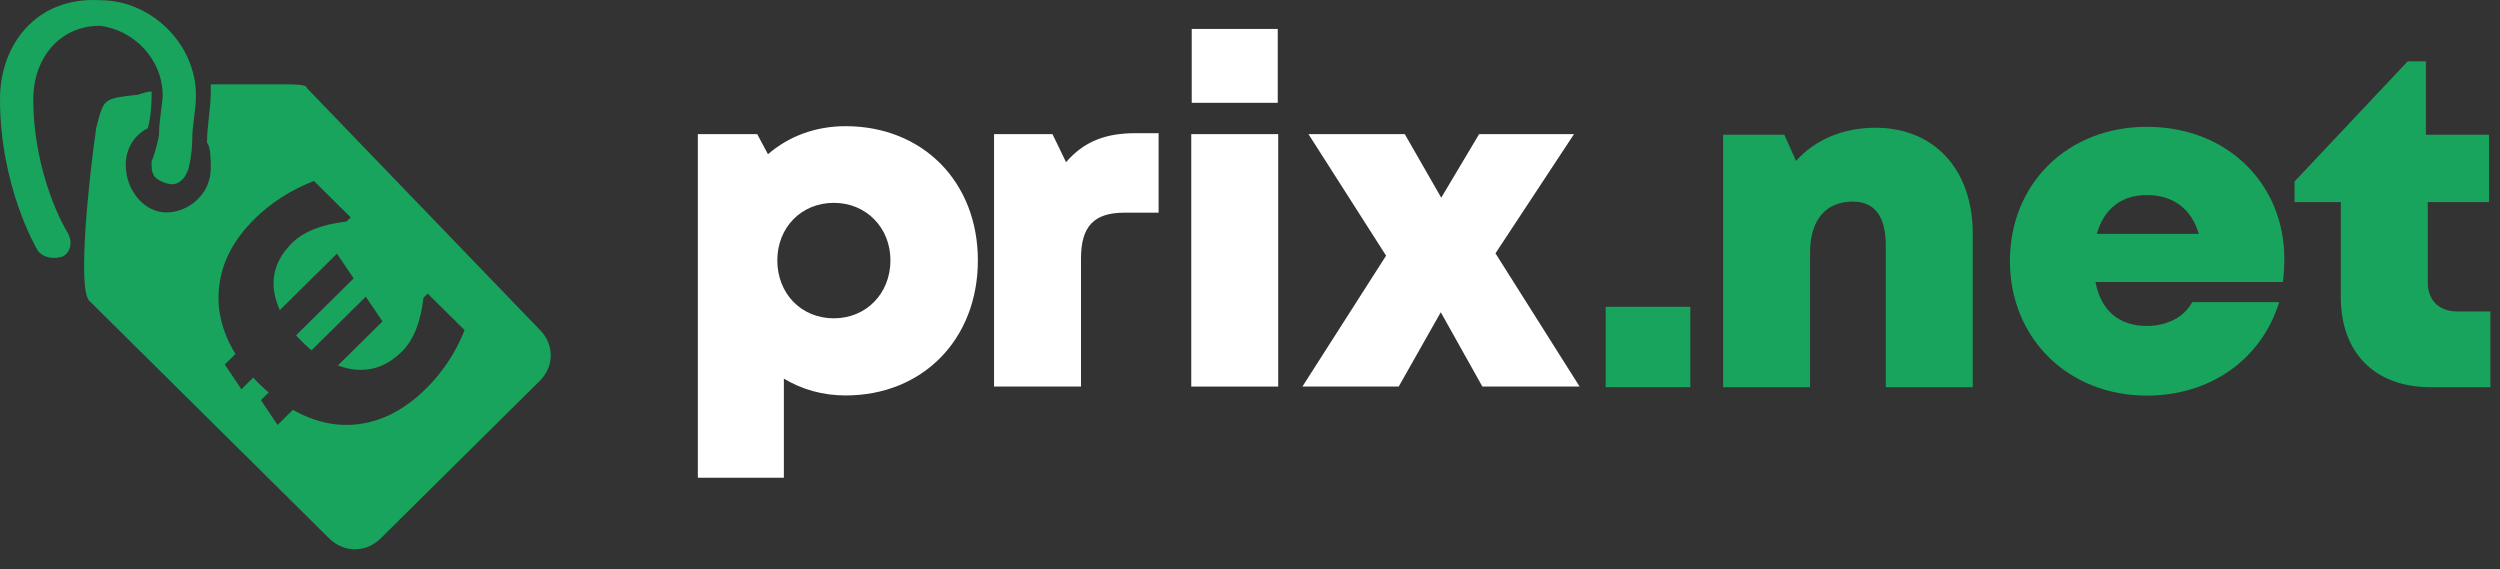 <svg width="123" height="28" viewBox="0 0 123 28" fill="none" xmlns="http://www.w3.org/2000/svg">
<rect x="0" y="0" width="123" height="28" fill="#333333" stroke="none"/>
<path d="M1.638 4.874C1.638 2.893 2.91 1.27 4.91 1.27C6.548 1.451 8.003 2.893 8.003 4.693C8.003 5.051 7.821 5.953 7.821 6.674C7.638 7.576 7.459 7.934 7.459 7.934V8.115C7.459 8.655 7.641 8.836 8.186 9.017C8.731 9.198 9.097 8.836 9.276 8.296C9.276 8.296 9.459 7.576 9.459 6.855C9.459 6.134 9.641 5.413 9.641 4.693C9.641 2.172 7.459 0.01 4.914 0.01C1.817 -0.171 0 2.168 0 4.874C0 9.198 1.817 12.258 1.817 12.258C2 12.617 2.545 12.798 3.089 12.617C3.451 12.436 3.634 11.896 3.272 11.357C3.272 11.357 1.638 8.655 1.638 4.874Z" fill="#18A45C"/>
<path d="M26.551 16.22L15.096 4.33C15.096 4.149 14.552 4.149 13.641 4.149C12.552 4.149 11.641 4.149 10.369 4.149C10.369 4.33 10.369 4.507 10.369 4.507C10.369 5.409 10.186 6.13 10.186 7.028C10.369 7.209 10.369 7.93 10.369 8.288C10.369 9.549 9.28 10.451 8.186 10.451C7.097 10.451 6.186 9.371 6.186 8.107C6.186 7.387 6.548 6.666 7.276 6.307C7.459 5.587 7.459 4.866 7.459 4.685C7.459 4.504 7.459 4.504 7.459 4.504C7.097 4.504 6.914 4.685 6.548 4.685C5.093 4.866 5.093 4.866 4.731 6.307C4.369 8.828 3.821 14.054 4.369 14.775L16.19 26.484C16.917 27.205 18.007 27.205 18.734 26.484L26.551 18.745C27.279 18.024 27.279 16.941 26.551 16.22ZM20.959 19.122C19.953 20.114 18.871 20.695 17.713 20.858C16.605 21.016 15.504 20.782 14.411 20.163L13.656 20.907L12.837 19.688L13.218 19.311C13.062 19.179 12.91 19.039 12.761 18.892C12.655 18.786 12.552 18.684 12.457 18.579L11.877 19.152L11.059 17.933L11.584 17.416C10.91 16.311 10.643 15.19 10.788 14.05C10.933 12.862 11.512 11.771 12.521 10.775C13.333 9.971 14.308 9.349 15.443 8.903L17.256 10.696L17.047 10.9C15.839 11.036 14.944 11.39 14.369 11.956C13.409 12.907 13.207 14.005 13.767 15.258L16.578 12.481L17.401 13.696L14.567 16.496C14.666 16.609 14.769 16.715 14.872 16.82C15.02 16.967 15.172 17.103 15.329 17.232L17.995 14.598L18.818 15.813L16.624 17.982C17.82 18.42 18.868 18.194 19.774 17.296C20.346 16.73 20.7 15.85 20.833 14.65L21.043 14.447L22.86 16.243C22.414 17.352 21.778 18.314 20.959 19.122Z" fill="#18A45C"/>
<path d="M41.602 6.208C40.107 6.208 38.796 6.714 37.784 7.588L37.255 6.599H34.334V23.504H38.566V18.628C39.44 19.157 40.475 19.456 41.602 19.456C45.397 19.456 48.111 16.696 48.111 12.809C48.111 8.945 45.397 6.208 41.602 6.208ZM41.027 15.661C39.417 15.661 38.244 14.442 38.244 12.809C38.244 11.199 39.417 9.98 41.027 9.98C42.614 9.98 43.81 11.199 43.81 12.809C43.81 14.442 42.614 15.661 41.027 15.661Z" fill="white"/>
<path d="M55.853 6.553C54.381 6.553 53.323 6.967 52.449 7.979L51.782 6.599H48.907V19.019H53.185V12.717C53.185 11.13 53.829 10.463 55.324 10.463H57.003V6.553H55.853Z" fill="white"/>
<path d="M58.633 5.058H62.865V1.424H58.633V5.058ZM58.61 19.019H62.888V6.599H58.61V19.019Z" fill="white"/>
<path d="M77.717 19.019L73.577 12.464L77.441 6.599H72.772L70.909 9.727L69.115 6.599H64.377L68.195 12.579L64.078 19.019H68.816L70.886 15.362L72.933 19.019H77.717Z" fill="white"/>
<path d="M79 19.05H83.163V15.094H79V19.05Z" fill="#18A45C"/>
<path d="M92.275 6.285C90.665 6.285 89.285 6.883 88.365 7.918L87.79 6.63H84.777V19.05H89.055V12.426C89.055 10.839 89.814 9.919 91.148 9.919C92.229 9.919 92.781 10.632 92.781 12.081V19.05H97.059V11.483C97.059 8.332 95.15 6.285 92.275 6.285Z" fill="#18A45C"/>
<path d="M112.389 12.725C112.389 9.091 109.629 6.239 105.627 6.239C101.717 6.239 98.888 9.045 98.888 12.84C98.888 16.635 101.74 19.464 105.627 19.464C108.732 19.464 111.262 17.693 112.136 14.864H107.858C107.467 15.6 106.616 16.037 105.627 16.037C104.27 16.037 103.373 15.301 103.097 13.875H112.32C112.366 13.484 112.389 13.116 112.389 12.725ZM105.627 9.597C106.915 9.597 107.812 10.264 108.18 11.506H103.166C103.511 10.264 104.385 9.597 105.627 9.597Z" fill="#18A45C"/>
<path d="M120.895 15.324C119.998 15.324 119.446 14.772 119.446 13.898V9.942H122.459V6.63H119.354V3.019H118.457L112.891 8.93V9.942H115.168V14.611C115.168 17.371 116.847 19.05 119.584 19.05H122.528V15.324H120.895Z" fill="#18A45C"/>
</svg>
